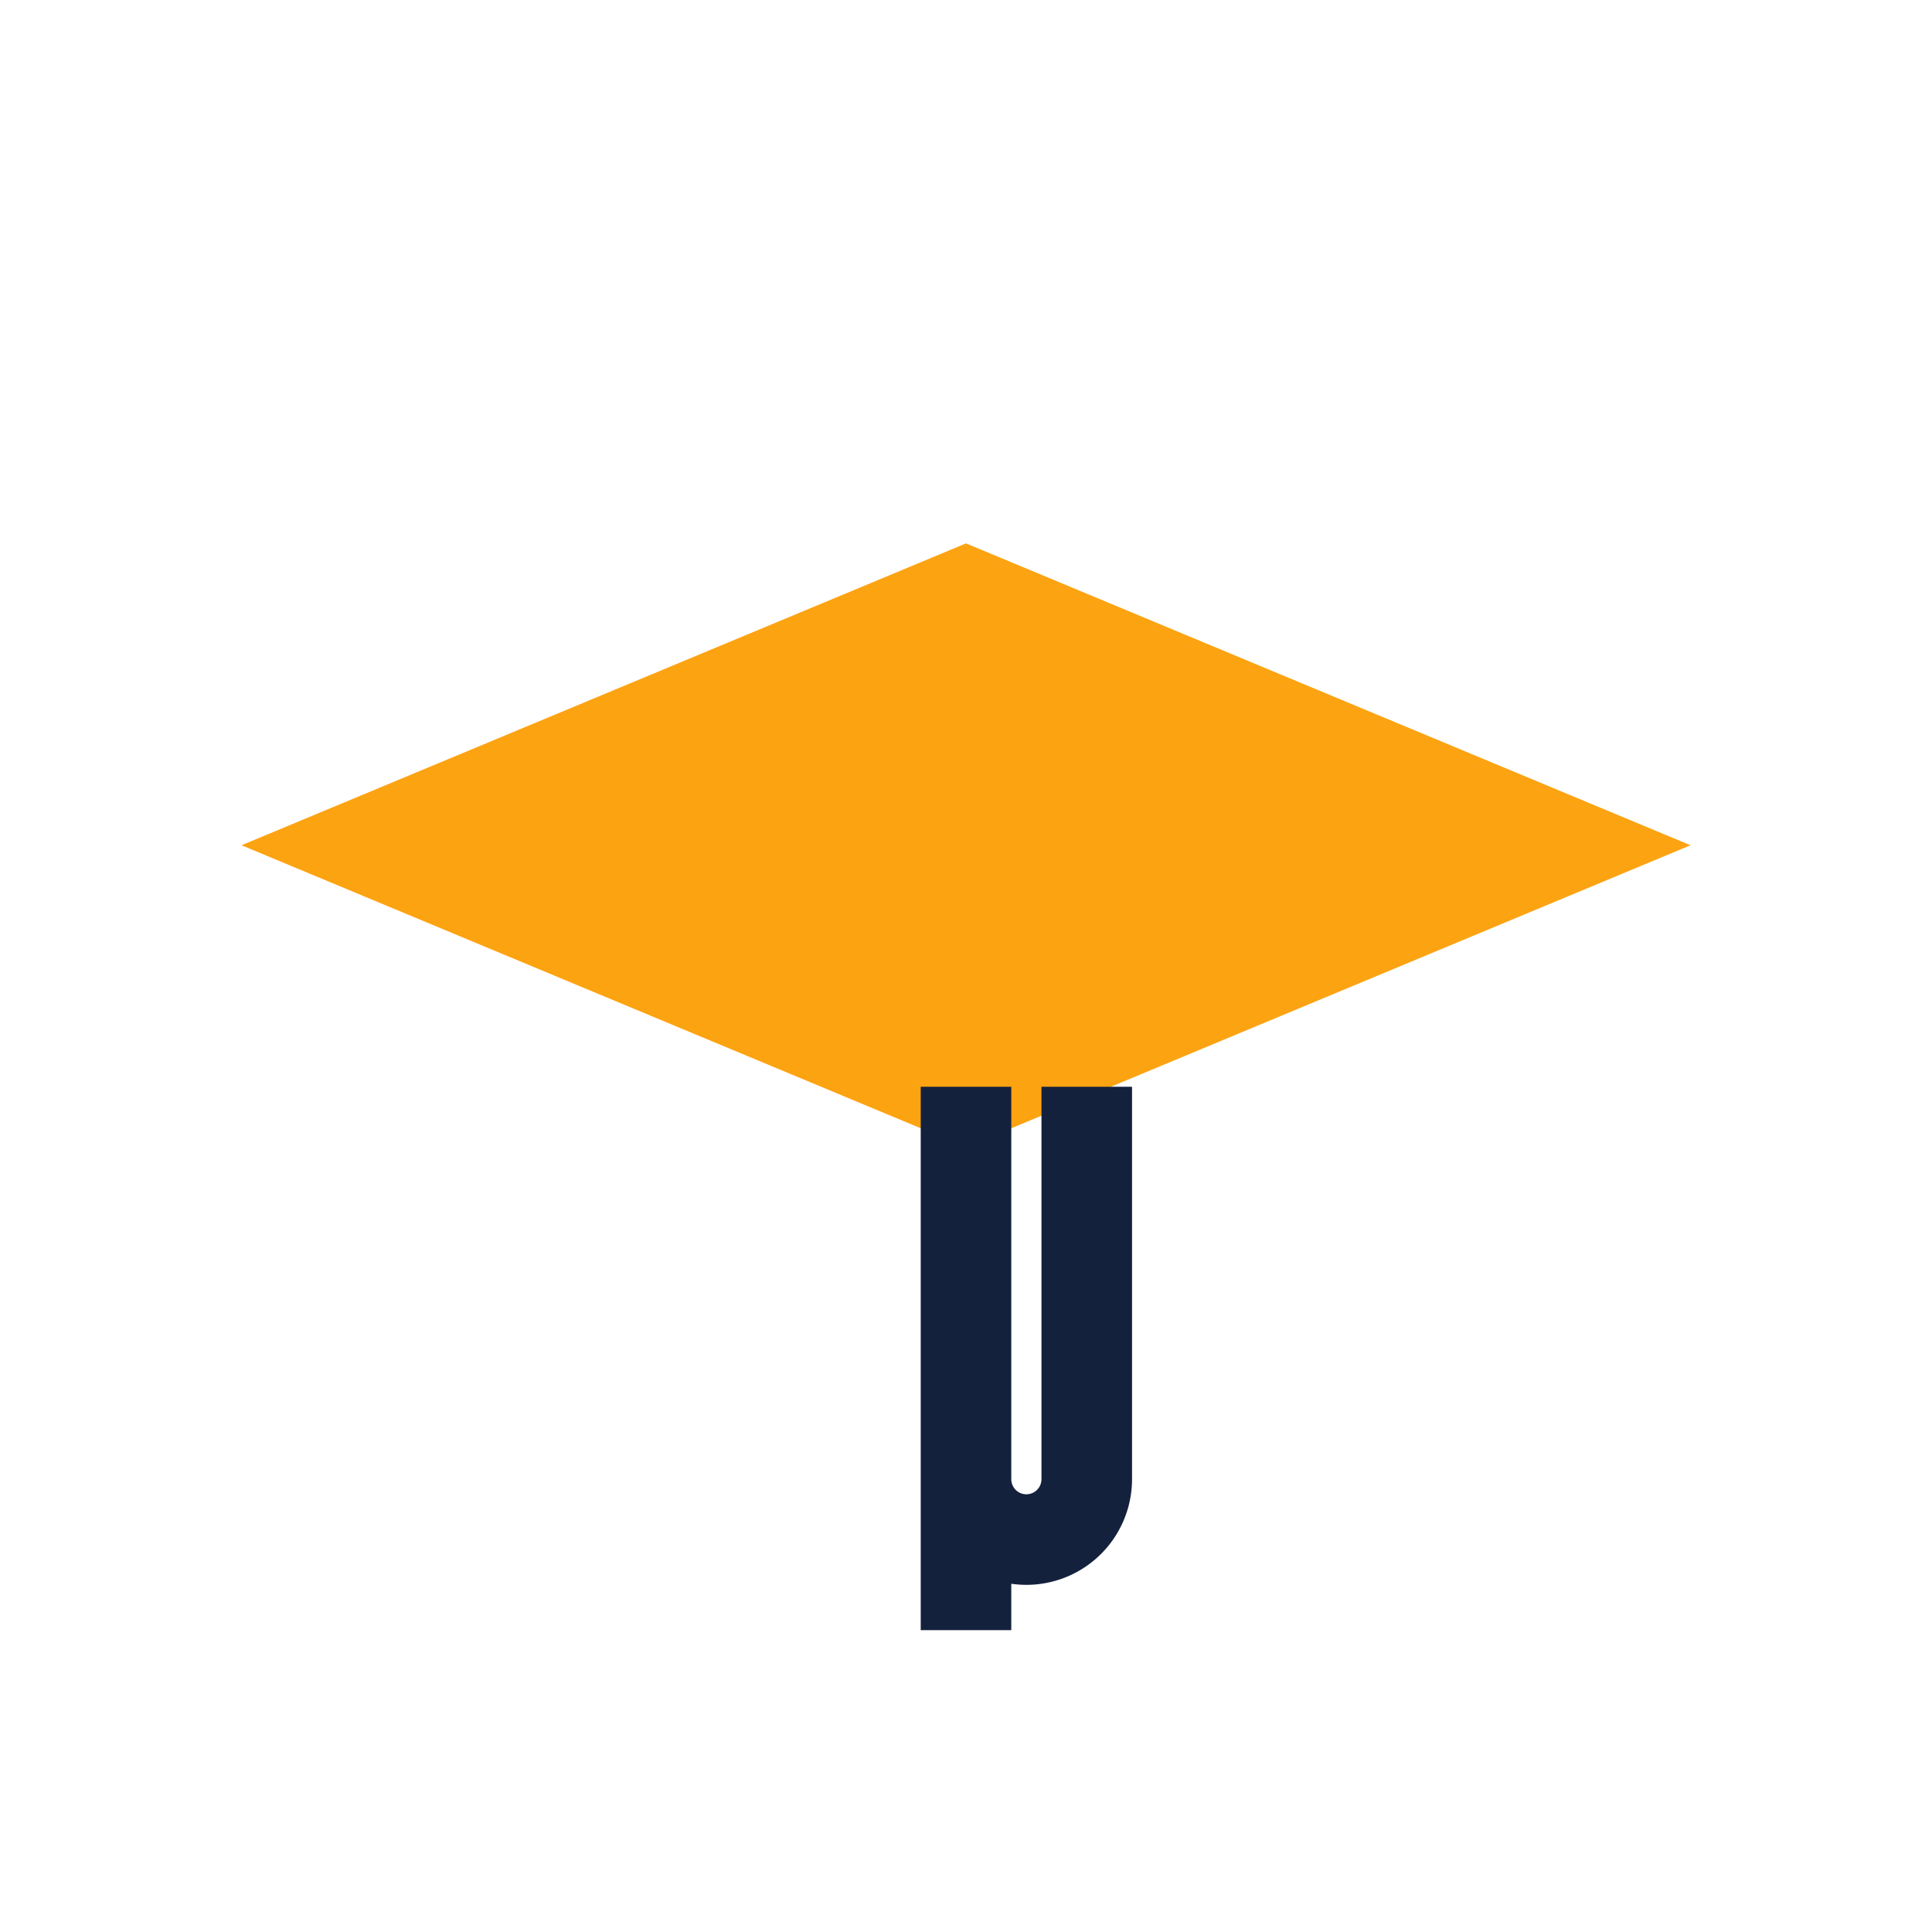 <?xml version="1.0" encoding="UTF-8"?>
<svg xmlns="http://www.w3.org/2000/svg" width="32" height="32" viewBox="0 0 32 32"><path d="M4 14l12-5 12 5-12 5z" fill="#FCA311"/><path d="M16 19v5.5a1 1 0 0 0 2 0V18M16 18V27" stroke="#14213D" stroke-width="1.5" fill="none"/></svg>